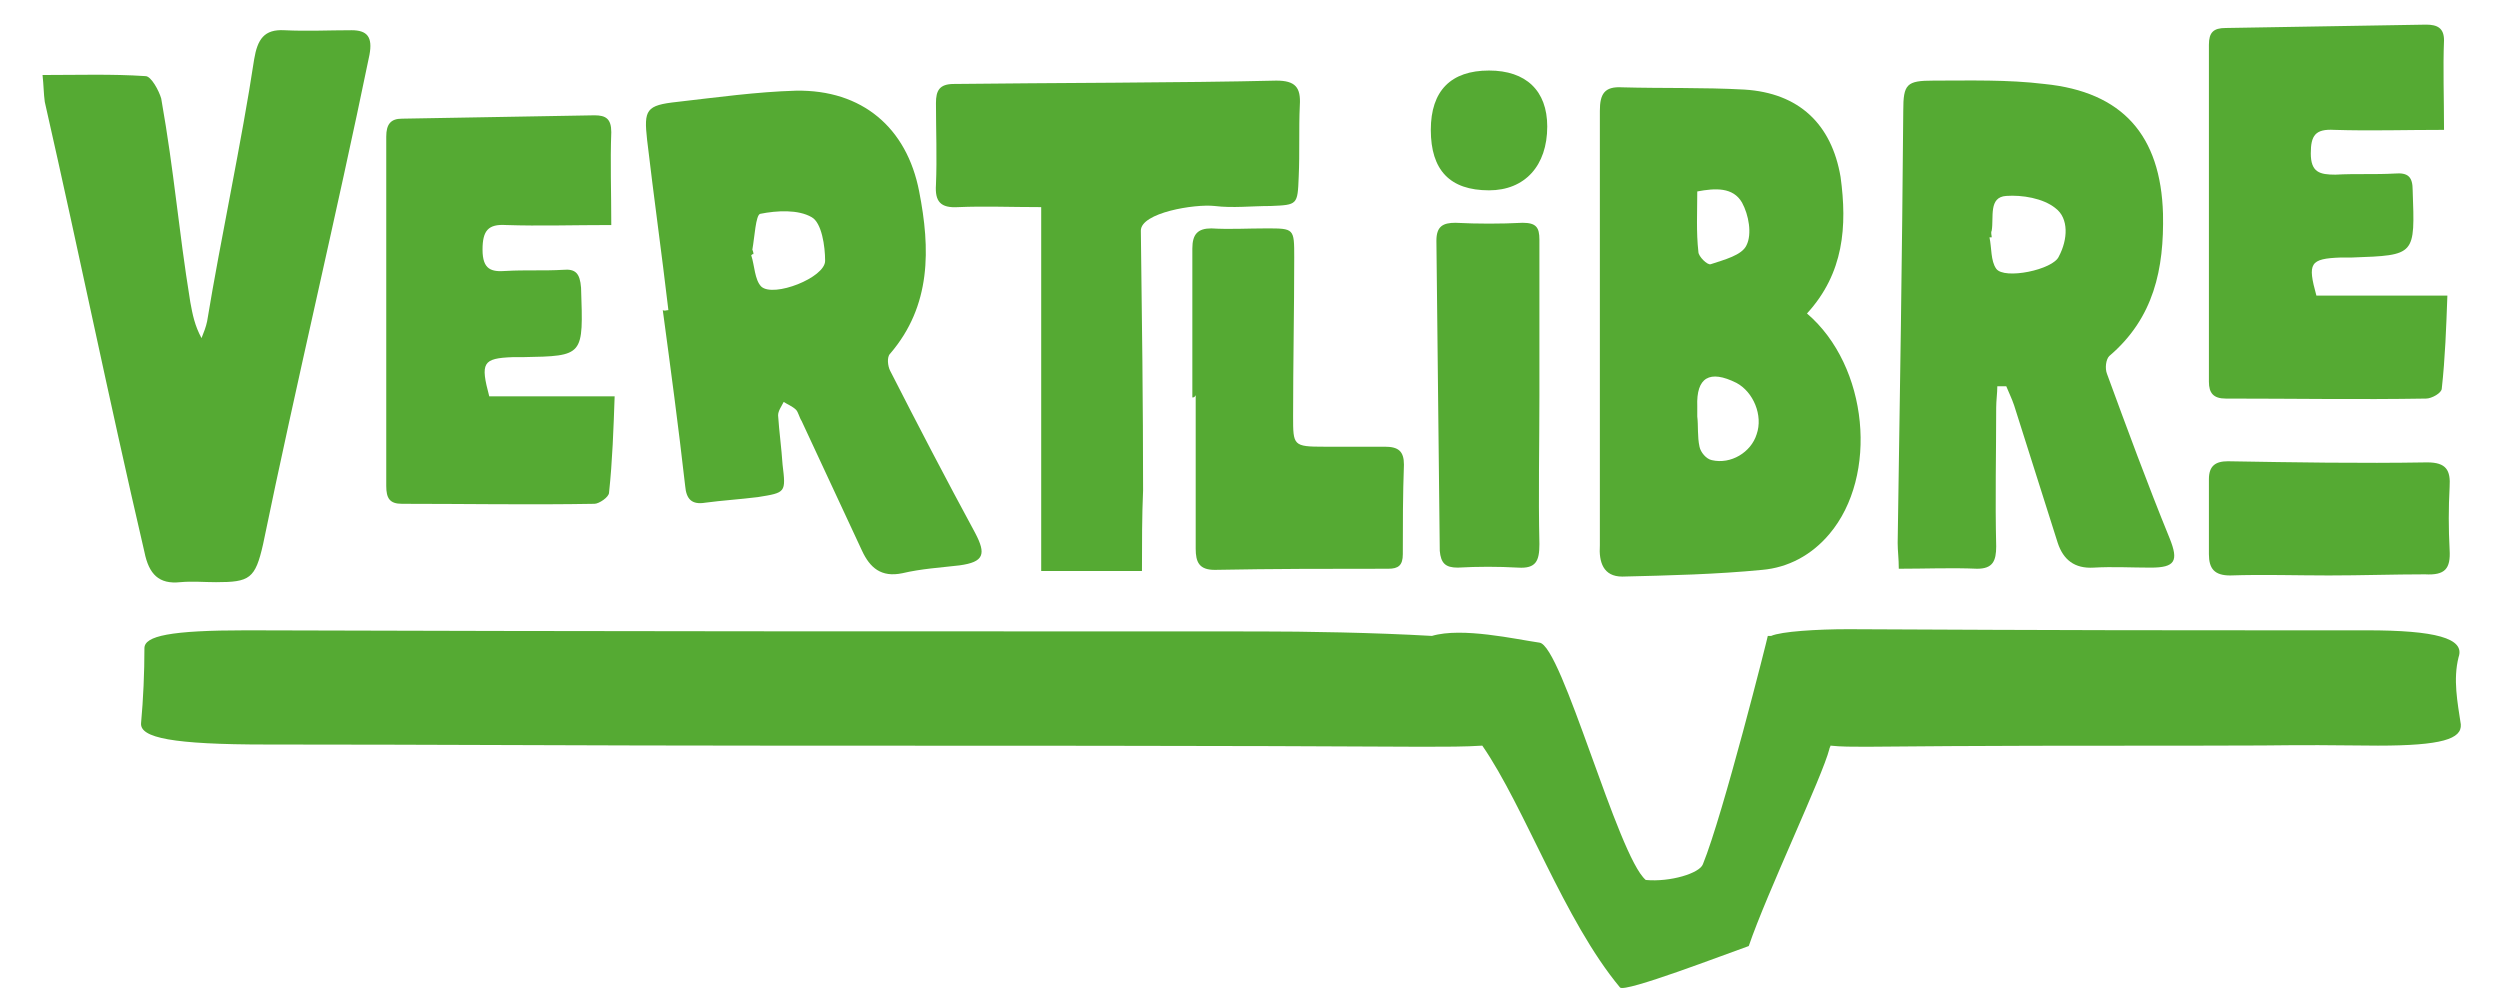 <?xml version="1.0" encoding="UTF-8"?> <svg xmlns="http://www.w3.org/2000/svg" xmlns:xlink="http://www.w3.org/1999/xlink" version="1.1" id="Calque_1" x="0px" y="0px" viewBox="0 0 223.3 89.3" style="enable-background:new 0 0 223.3 89.3;" xml:space="preserve"> <style type="text/css"> .st0{fill:#55AA33;} </style> <path class="st0" d="M161.4,28c5.5,4.7,6.4,14.5,2,19.7c-1.6,1.9-3.7,3-6,3.2c-4.1,0.4-8.3,0.5-12.5,0.6c-1.7,0-2.1-1.3-2-2.8 c0-6.4,0-12.7,0-19.1c0-6.6,0-13.1,0-19.7c0-1.5,0.4-2.2,2-2.1c3.6,0.1,7.2,0,10.9,0.2c4.9,0.3,7.8,3.1,8.6,7.8 C165,20.2,164.7,24.4,161.4,28z M151.6,37.2c0.1,0.8,0,1.8,0.2,2.7c0.1,0.5,0.6,1.1,1.1,1.2c1.7,0.4,3.5-0.7,4-2.3 c0.6-1.7-0.3-3.8-1.8-4.6c-2.4-1.2-3.6-0.5-3.5,2.1C151.6,36.5,151.6,36.7,151.6,37.2z M151.6,17.1c0,1.9-0.1,3.6,0.1,5.4 c0,0.4,0.8,1.2,1.1,1.1c1.2-0.4,2.8-0.8,3.2-1.7c0.5-1,0.2-2.7-0.4-3.8C154.8,16.7,153.2,16.8,151.6,17.1z"></path> <path class="st0" d="M178.4,34.5c0,0.6-0.1,1.3-0.1,1.9c0,4.1-0.1,8.2,0,12.4c0,1.3-0.3,2-1.7,2c-2.3-0.1-4.6,0-7,0 c0-0.9-0.1-1.6-0.1-2.3c0.2-12.9,0.4-25.7,0.5-38.6c0-2.4,0.3-2.7,2.7-2.7c3.3,0,6.6-0.1,9.9,0.3c7,0.7,10.4,4.6,10.6,11.6 c0.1,4.9-0.8,9.3-4.8,12.7c-0.3,0.3-0.4,1.1-0.2,1.6c1.8,4.9,3.6,9.8,5.6,14.7c0.8,2,0.5,2.6-1.7,2.6c-1.7,0-3.4-0.1-5.1,0 c-1.7,0.1-2.7-0.7-3.2-2.2c-1.3-4.1-2.6-8.2-3.9-12.3c-0.2-0.6-0.5-1.2-0.7-1.7C178.8,34.5,178.6,34.5,178.4,34.5z M177.9,21.2 c-0.1,0-0.1,0-0.2,0c0.2,0.9,0.1,2.1,0.6,2.8c0.7,1,5.1,0.1,5.6-1.1c0.8-1.5,0.9-3.4-0.3-4.3c-1.1-0.9-3-1.2-4.4-1.1 c-1.6,0.1-1.1,1.9-1.3,3.1C177.8,20.8,177.9,21,177.9,21.2z"></path> <path class="st0" d="M59.7,27.7c-0.6-5.1-1.3-10.1-1.9-15.2c-0.3-2.7-0.1-3.1,2.7-3.4c3.5-0.4,7.1-0.9,10.6-1c5.9-0.1,9.9,3.3,11,9 c1,5.1,1.1,10.2-2.6,14.5c-0.3,0.3-0.2,1.1,0,1.5c2.5,4.9,5,9.7,7.6,14.5c1,1.9,0.8,2.6-1.4,2.9c-1.7,0.2-3.4,0.3-5.1,0.7 c-1.9,0.4-2.9-0.5-3.6-2c-1.8-3.9-3.6-7.7-5.4-11.6c-0.2-0.3-0.3-0.8-0.5-1c-0.3-0.3-0.8-0.5-1.1-0.7c-0.2,0.4-0.5,0.8-0.5,1.2 c0.1,1.5,0.3,2.9,0.4,4.4c0.3,2.5,0.3,2.5-2.2,2.9c-1.6,0.2-3.2,0.3-4.7,0.5c-1.2,0.2-1.7-0.3-1.8-1.5c-0.6-5.3-1.3-10.5-2-15.7 C59.4,27.8,59.5,27.7,59.7,27.7z M67.3,22.7c-0.1,0-0.1,0-0.2,0.1c0.3,0.9,0.3,2.2,0.9,2.8c1.1,1,5.7-0.8,5.7-2.3 c0-1.3-0.3-3.4-1.2-3.9c-1.2-0.7-3.1-0.6-4.6-0.3c-0.4,0.1-0.5,2.1-0.7,3.2C67.2,22.3,67.3,22.5,67.3,22.7z"></path> <path class="st0" d="M3.8,6.7C7,6.7,10,6.6,13,6.8c0.5,0,1.2,1.3,1.4,2c1.2,6.8,1.5,11.4,2.6,18.2c0.2,1.1,0.4,2.1,1,3.2 c0.2-0.5,0.4-1,0.5-1.5c1.2-7.3,3.1-16.1,4.2-23.4c0.3-1.8,0.9-2.7,2.7-2.6c2,0.1,4,0,6,0c1.4,0,1.9,0.6,1.6,2.2 c-2.9,14.1-6.6,29.6-9.5,43.7c-0.7,3.1-1.2,3.4-4.2,3.4c-1.1,0-2.1-0.1-3.2,0c-1.9,0.2-2.8-0.7-3.2-2.7C9.6,35.1,7.2,23.2,4,9.1 C3.9,8.4,3.9,7.6,3.8,6.7z"></path> <path class="st0" d="M102,51c-3,0-5.8,0-9,0c0-10.8,0-21.6,0-32.5c-2.7,0-5.1-0.1-7.4,0c-1.6,0.1-2.1-0.5-2-2c0.1-2.4,0-4.9,0-7.3 c0-1.1,0.3-1.7,1.6-1.7c8.1-0.1,20.7-0.1,28.8-0.3c1.7,0,2.2,0.6,2.1,2.2c-0.1,2.1,0,4.2-0.1,6.4c-0.1,2.5-0.1,2.5-2.5,2.6 c-1.7,0-3.4,0.2-5,0c-1.8-0.2-6.6,0.6-6.6,2.2c0.1,7.7,0.2,15.5,0.2,23.2C102,46.1,102,48.5,102,51z"></path> <path class="st0" d="M106.5,35.5c0-4.4,0-8.9,0-13.3c0-1.3,0.5-1.8,1.7-1.8c1.6,0.1,3.2,0,4.9,0c2.5,0,2.5,0,2.5,2.6 c0,4.7-0.1,9.5-0.1,14.2c0,2.6,0,2.7,2.8,2.7c1.8,0,3.6,0,5.4,0c1.2,0,1.7,0.4,1.7,1.6c-0.1,2.7-0.1,5.4-0.1,8c0,1-0.4,1.3-1.3,1.3 c-5.2,0-10.3,0-15.5,0.1c-1.4,0-1.7-0.7-1.7-1.9c0-4.6,0-9.1,0-13.7C106.7,35.5,106.6,35.5,106.5,35.5z"></path> <path class="st0" d="M137.5,35.3c0,4.4-0.1,8.9,0,13.3c0,1.5-0.3,2.2-1.9,2.1c-1.8-0.1-3.6-0.1-5.4,0c-1.1,0-1.5-0.4-1.6-1.5 c-0.1-9.2-0.2-18.5-0.3-27.7c0-1.3,0.6-1.6,1.7-1.6c2,0.1,4,0.1,6,0c1.2,0,1.5,0.4,1.5,1.5C137.5,26.1,137.5,30.7,137.5,35.3 C137.5,35.3,137.5,35.3,137.5,35.3z"></path> <path class="st0" d="M54.6,20.1c-3.4,0-6.4,0.1-9.4,0c-1.6-0.1-2.1,0.5-2.1,2.2c0,1.8,0.8,2,2.1,1.9c1.7-0.1,3.4,0,5.1-0.1 c1.1-0.1,1.5,0.3,1.6,1.6c0.2,6.1,0.3,6.1-5.2,6.2c-0.3,0-0.6,0-0.9,0c-2.7,0.1-2.9,0.5-2.1,3.5c3.7,0,7.4,0,11.2,0 c-0.1,2.9-0.2,5.8-0.5,8.6c0,0.4-0.9,1-1.3,1c-5.7,0.1-11.5,0-17.2,0c-1.1,0-1.4-0.5-1.4-1.6c0-10.4,0-20.8,0-31.2 c0-1.1,0.4-1.6,1.4-1.6c5.7-0.1,11.5-0.2,17.2-0.3c1,0,1.5,0.3,1.5,1.5C54.5,14.5,54.6,17.1,54.6,20.1z"></path> <path class="st0" d="M218.3,11.6c-3.5,0-6.6,0.1-9.8,0c-1.7-0.1-2.1,0.5-2.1,2.1c0,1.7,0.8,1.9,2.2,1.9c1.8-0.1,3.5,0,5.3-0.1 c1.2-0.1,1.6,0.3,1.6,1.5c0.2,5.8,0.3,5.8-5.4,6c-0.3,0-0.7,0-1,0c-2.8,0.1-3,0.5-2.2,3.4c3.8,0,7.6,0,11.7,0 c-0.1,2.8-0.2,5.6-0.5,8.3c0,0.4-0.9,0.9-1.4,0.9c-6,0.1-11.9,0-17.9,0c-1.1,0-1.5-0.5-1.5-1.5c0-10,0-20.1,0-30.1 c0-1.1,0.4-1.5,1.5-1.5c6-0.1,11.9-0.2,17.9-0.3c1,0,1.6,0.3,1.6,1.4C218.2,6.1,218.3,8.7,218.3,11.6z"></path> <path class="st0" d="M208,51.4c-2.9,0-5.9-0.1-8.8,0c-1.4,0-1.9-0.6-1.9-1.9c0-2.2,0-4.5,0-6.7c0-1.2,0.6-1.6,1.7-1.6 c5.9,0.1,11.8,0.2,17.8,0.1c1.7,0,2.1,0.7,2,2.2c-0.1,1.9-0.1,3.7,0,5.6c0.1,1.7-0.4,2.3-2.2,2.2C213.8,51.3,210.9,51.4,208,51.4 C208,51.4,208,51.4,208,51.4z"></path> <path class="st0" d="M133,6.3c3.3,0,5.2,1.8,5.2,5c0,3.5-2,5.7-5.2,5.7c-3.5,0-5.2-1.8-5.2-5.4C127.8,8.1,129.6,6.3,133,6.3z"></path> <path class="st0" d="M211.4,56.3c-20.4,0-25.8,0-46.3-0.1c-2.8,0-6,0.2-6.9,0.6c-0.1,0-0.2,0-0.3,0c0,0.1-4,16-5.8,20.4 c-0.3,0.8-2.9,1.6-5.1,1.4c-2.5-2.1-7.5-21-9.5-21.2c-2.1-0.3-6.9-1.4-9.6-0.6c-5.2-0.3-11.3-0.4-15.5-0.4c-30.1,0-60.2,0-90.4-0.1 c-6.8,0-9.1,0.5-9.1,1.6c0,2.2-0.1,4.5-0.3,6.7c-0.1,1.3,2.8,1.9,11.2,1.9c14.8,0,29.5,0.1,44.3,0.1c15.1,0,43.8,0,58.9,0.1 c2.1,0,3.9,0,5.4-0.1c3.8,5.5,7.3,15.6,12.3,21.6c0.4,0.5,9.5-3,11.5-3.7c1.6-4.7,6.6-15.2,7.2-17.6c0-0.1,0.1-0.2,0.1-0.3 c0.9,0.1,2,0.1,3.2,0.1c10-0.1,20-0.1,30-0.1c10.3,0,5.5-0.1,15.7,0c5.7,0,7.5-0.6,7.4-1.9c-0.3-2-0.7-4-0.2-6 C220.2,57,217.5,56.3,211.4,56.3z"></path> </svg> 